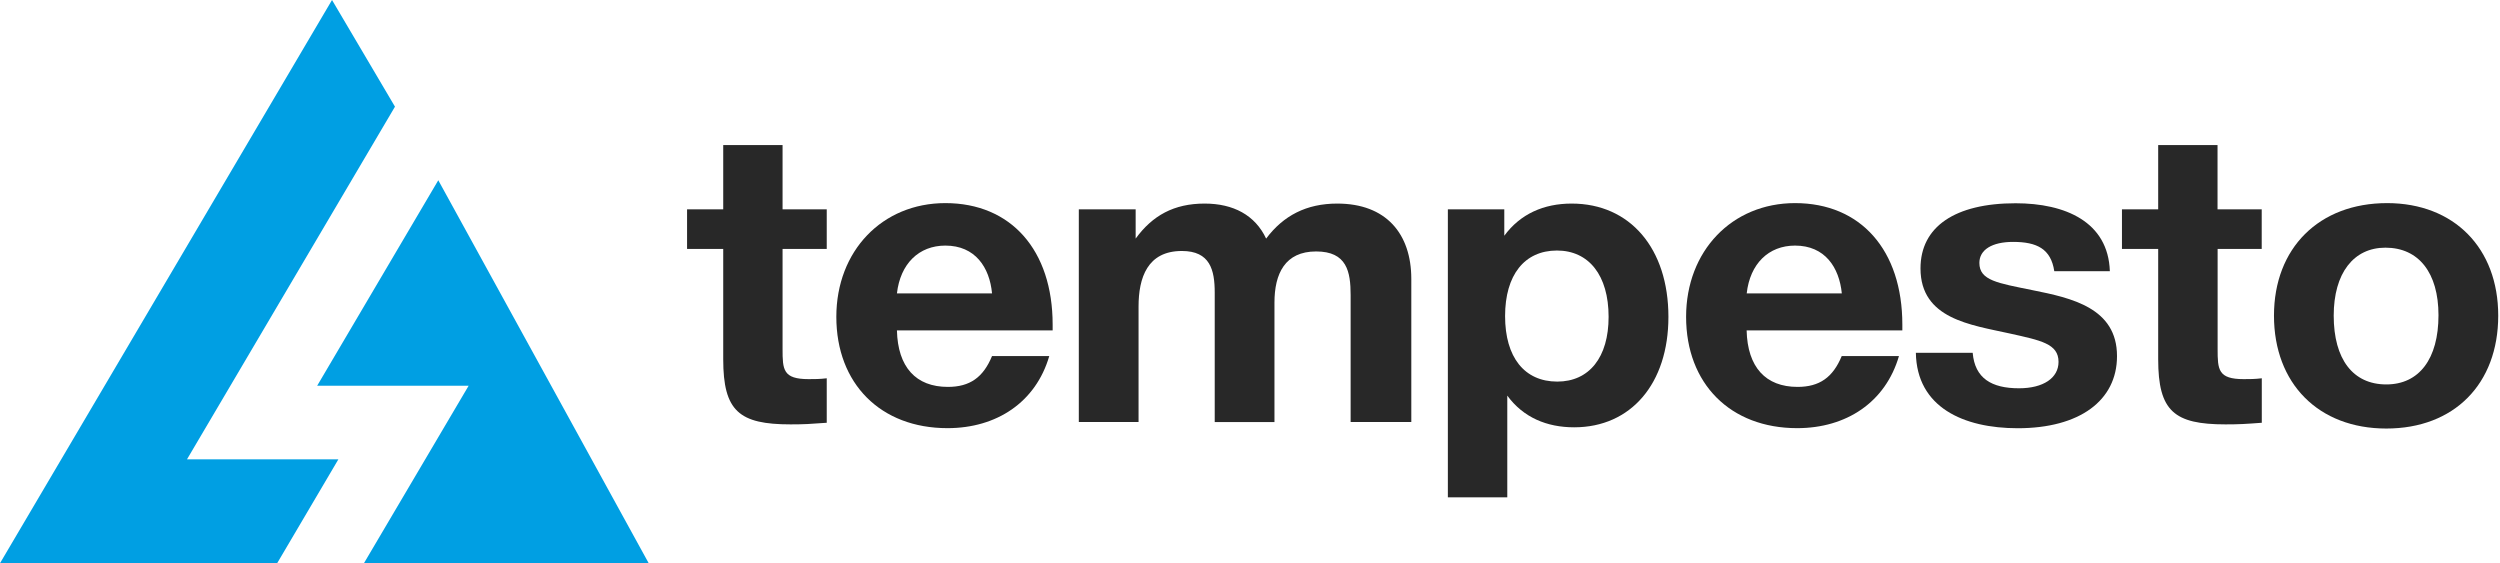 <?xml version="1.0" encoding="UTF-8"?> <svg xmlns="http://www.w3.org/2000/svg" width="2934" height="661" viewBox="0 0 2934 661" fill="none"><path d="M970.264 292.114H918.422V409.626C918.422 433.836 918.883 444.945 949.047 444.945C956.426 444.945 961.873 444.945 970.264 443.95V496.157C950.984 497.603 943.605 498.054 927.83 498.054C867.593 498.054 848.774 482.611 848.774 421.641V292.114H806.34V245.687H848.774V170.266H918.422V245.687H970.264V292.114Z" fill="#282828"></path><path d="M1109.47 288.226C1078.38 288.226 1056.61 309.543 1052.64 344.318H1164.26C1161.4 313.879 1144.61 288.226 1109.47 288.226ZM1111.96 502.479C1033.45 502.479 981.521 450.271 981.521 371.867C981.521 294.459 1035.39 238.367 1109.47 238.367C1186.49 238.367 1235.39 293.465 1235.39 380.99V387.765H1052.64C1053.66 430.85 1074.88 454.064 1112.42 454.064C1138.16 454.064 1153.93 442.955 1164.26 417.844H1231.42C1215.65 472.039 1169.71 502.479 1111.96 502.479Z" fill="#282828"></path><path d="M1585.1 495.257V346.311C1585.1 318.761 1580.67 295.096 1544.6 295.096C1508.07 295.096 1495.71 321.2 1495.71 355.072V495.347H1425.6V343.42C1425.6 316.774 1420.16 294.554 1387.04 294.554C1346.55 294.554 1336.21 325.988 1336.21 359.859V495.257H1266.1V245.689H1332.8V280.012C1352.54 252.914 1377.73 238.914 1413.79 238.914C1447.37 238.914 1473.02 252.463 1485.93 280.012C1506.23 252.914 1533.35 238.914 1569.42 238.914C1626.7 238.914 1656.31 274.231 1656.31 327.433V495.257H1585.1Z" fill="#282828"></path><path d="M1766.37 370.97C1766.37 419.295 1789.06 447.838 1827.62 447.838C1865.17 447.838 1887.86 419.295 1887.86 371.873C1887.86 323.007 1864.61 294.013 1827.16 294.013C1789.15 294.103 1766.37 322.646 1766.37 370.97ZM1765.44 276.67C1784.26 251.017 1811.85 238.914 1844.5 238.914C1913.13 238.914 1958.06 291.664 1958.06 371.873C1958.06 450.185 1914.06 501.488 1847.45 501.488C1815.35 501.488 1787.68 489.928 1768.95 464.276V583.685H1699.21V245.689H1765.44V276.67Z" fill="#282828"></path><path d="M2106.67 288.226C2075.58 288.226 2053.81 309.543 2049.94 344.318H2161.56C2158.52 313.879 2141.82 288.226 2106.67 288.226ZM2109.16 502.479C2030.66 502.479 1978.81 450.271 1978.81 371.867C1978.81 294.459 2032.69 238.367 2106.67 238.367C2183.7 238.367 2232.59 293.465 2232.59 380.99V387.765H2049.85C2050.86 430.85 2072.08 454.064 2109.62 454.064C2135.27 454.064 2151.13 442.955 2161.46 417.844H2228.62C2212.85 472.039 2166.91 502.479 2109.16 502.479Z" fill="#282828"></path><path d="M2410.9 318.214C2406.94 292.11 2390.61 283.89 2362.56 283.89C2337.84 283.89 2322.99 293.103 2322.99 308.549C2322.99 329.324 2344.76 332.214 2385.26 340.524C2431.2 349.737 2484.52 361.299 2484.52 417.931C2484.52 470.142 2440.52 502.569 2368.01 502.569C2304.26 502.569 2249.47 477.909 2248.46 414.048H2315.15C2317.64 444.037 2337.38 455.687 2369.48 455.687C2398.08 455.687 2415.89 443.586 2415.89 424.706C2415.89 403.389 2395.13 399.506 2358.6 391.378C2313.12 381.261 2253.9 374.396 2253.9 314.962C2253.9 266.096 2294.4 238.547 2365.52 238.547C2423.82 238.547 2474.19 260.315 2476.12 318.304H2410.9V318.214Z" fill="#282828"></path><path d="M2654.44 292.114H2602.6V409.626C2602.6 433.836 2603.15 444.945 2633.22 444.945C2640.6 444.945 2646.05 444.945 2654.44 443.95V496.157C2635.16 497.603 2627.78 498.054 2611.91 498.054C2551.67 498.054 2532.85 482.611 2532.85 421.641V292.114H2490.33V245.687H2532.85V170.266H2602.5V245.687H2654.35V292.114H2654.44Z" fill="#282828"></path><path d="M2738.84 370.423C2738.84 421.728 2761.54 451.172 2800.56 451.172C2839.12 451.172 2861.81 421.187 2861.81 369.971C2861.81 320.111 2838.57 290.665 2799.55 290.665C2762.09 290.665 2738.84 320.653 2738.84 370.423ZM2931.92 370.423C2931.92 450.722 2880.08 502.929 2800.56 502.929C2721.04 502.929 2668.74 450.181 2668.74 370.423C2668.74 291.117 2721.6 238.367 2801.57 238.367C2880.08 238.457 2931.92 291.117 2931.92 370.423Z" fill="#282828"></path><path d="M372.221 452.71H549.985L427.11 661H761.325L514.374 211.542L372.221 452.71ZM389.654 0L0 661H325.267L397.129 539.061H219.458L463.545 125.191L389.654 0Z" fill="#009FE3"></path></svg> 